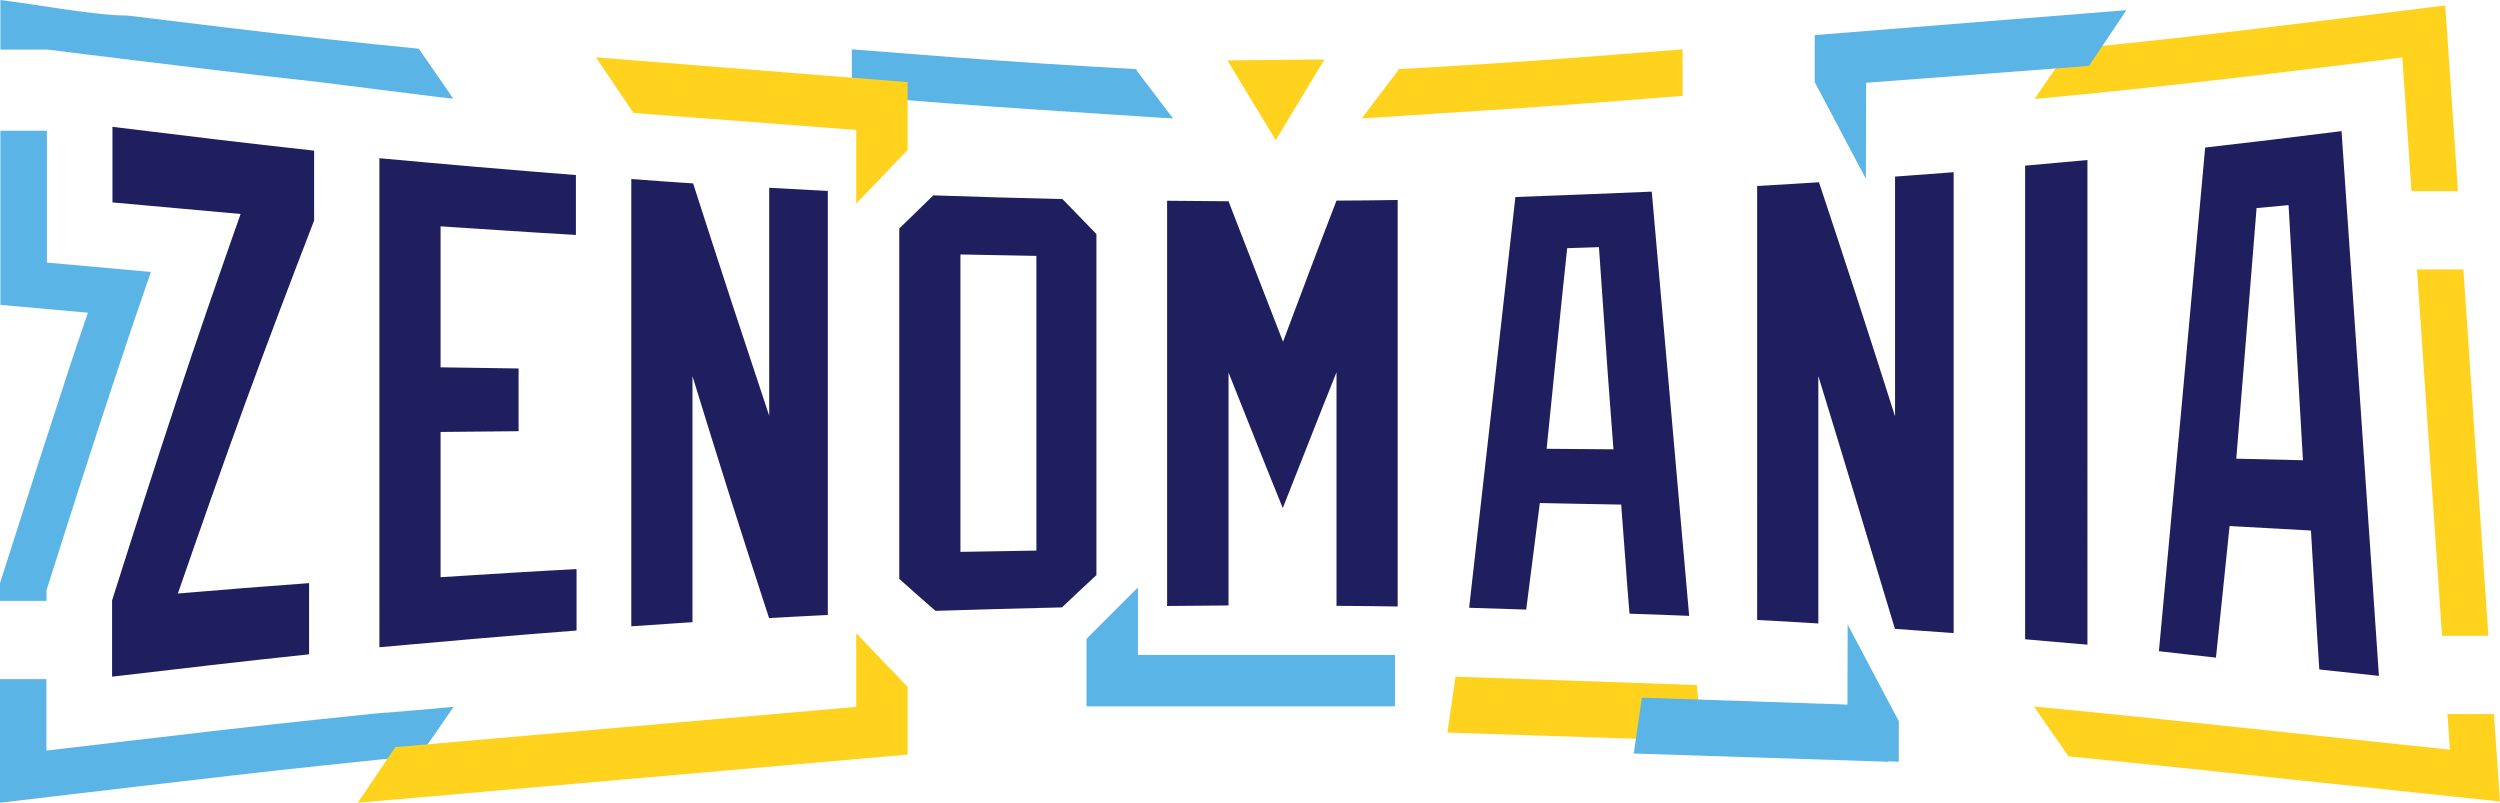 <?xml version="1.0" encoding="UTF-8"?> <svg xmlns="http://www.w3.org/2000/svg" viewBox="0 0 194.52 62.46"> <defs> <style>.d,.e{fill:#ffd21e;}.f,.g{fill:#5bb4e6;}.g,.h,.e{fill-rule:evenodd;}.h{fill:#1f1f5f;}</style> </defs> <g id="a"></g> <g id="b"> <g id="c"> <g> <path class="g" d="M88.44,5.38c-2.27-.12-4.67-.27-7.23-.43-4.54-.29-9.72-.7-14.93-1.11v3.62c4.9,.39,9.8,.77,14.7,1.09h.16l.14,.02h.18l.12,.02h.2l.1,.02h.22l.09,.02h.07l.16,.02h.16l.16,.02h.16l.16,.02h.16l.16,.02h.16l.15,.02h.17l.14,.02h.19l.12,.02h.21l.1,.02h.22l.08,.02h.24l.06,.02h.26l.04,.02h.12l.16,.02h.16l.16,.02h.16l.15,.02h.17l.13,.02h.19l.11,.02h.21l.09,.02h.23l.07,.02h.25l.05,.02h.27l.04,.02h.29l.02,.02h.15l.16,.02h.16l.14,.02h.18l.12,.02h.2l.1,.02h.22l.08,.02h.24l.07,.02h.3l.12,.02h.19l.13,.02h.16c-.95-1.25-1.89-2.5-2.84-3.74Z"></path> <path class="e" d="M108.76,5.38c2.27-.12,4.67-.27,7.23-.43,4.54-.29,9.72-.7,14.93-1.11v3.62c-4.9,.39-9.8,.77-14.7,1.09h-.16l-.14,.02h-.18l-.12,.02h-.2l-.11,.02h-.22l-.09,.02h-.07l-.16,.02h-.16l-.16,.02h-.16l-.16,.02h-.16l-.16,.02h-.16l-.15,.02h-.17l-.13,.02h-.19l-.12,.02h-.21l-.1,.02h-.22l-.08,.02h-.24l-.06,.02h-.26l-.04,.02h-.12l-.16,.02h-.16l-.16,.02h-.16l-.15,.02h-.17l-.13,.02h-.19l-.11,.02h-.21l-.09,.02h-.23l-.07,.02h-.25l-.05,.02h-.27l-.04,.02h-.29l-.02,.02h-.14l-.16,.02h-.16l-.14,.02h-.18l-.12,.02h-.2l-.1,.02h-.22l-.08,.02h-.24l-.06,.02h-.3l-.12,.02h-.19l-.13,.02h-.16c.95-1.25,1.89-2.5,2.84-3.74Z"></path> <path class="g" d="M35.26,7.67l-.16-.02h-.16l-.16-.03h-.11l-.05-.02-.16-.02h-.16l-.16-.03h-.08l-.08-.02-.16-.02h-.06l-.1-.02-.16-.02h-.04l-.12-.02-.16-.02h-.02l-.14-.02-.16-.02h0l-.16-.02h-.14l-.02-.02-.16-.02h-.13l-.03-.02-.16-.02h-.11l-.05-.02-.16-.02h-.09l-.07-.02-.16-.02h-.07l-.09-.02-.16-.02h-.05l-.11-.02-.16-.02h-.03l-.13-.02-.16-.02h-.01l-.15-.02-.16-.02h0l-.16-.02h-.14l-.02-.02-.16-.02h-.12l-.04-.02-.16-.02h-.1l-.06-.02-.16-.02h-.08l-.08-.02-.16-.02h-.06l-.1-.02-.16-.02h-.04l-.12-.02-.16-.02h-.03l-.14-.02-.16-.02h0l-.15-.02-.15-.02h-.01l-.16-.02h-.13l-.03-.02-.16-.02h-.11l-.05-.02-.16-.02h-.09l-.07-.02-.16-.02h-.07l-.09-.02-.16-.02h-.06l-.1-.02-.16-.02h-.04l-.12-.02-.16-.02h-.02l-.14-.02-.16-.02c-5.21-.57-10.41-1.21-15.61-1.84l-5.74-.71H.03V0C2.8,.34,7.42,1.21,9.92,1.21c5.38,.66,10.76,1.32,15.46,1.83,2.55,.28,4.95,.53,7.2,.75,.89,1.28,1.79,2.57,2.68,3.87h0Z"></path> <path class="g" d="M32.65,58.82l-2.35,.21-.77,.07-4.59,.48c-4.29,.45-9.11,1.02-13.94,1.58l-11.02,1.3v-9.62H3.61v5.56l5.71-.67c5.08-.6,10.17-1.2,15.26-1.73l4.59-.48,.81-.07h.17l.08-.02h.17l.08-.02h.17l.08-.02h.17l.08-.02h.17l.08-.02h.17l.08-.02h.13l.04-.02h.17l.08-.02h.17l.08-.02h.17l.08-.02h.17l.08-.02h.17l.08-.02h.17l.08-.02h.09l.08-.02h.17l.08-.02h.17l.05-.02h.11l.08-.02h.17l.08-.02h.09l.07-.02h.17l.08-.02h.17l.05-.02h.11l.08-.02h.17l.08-.02c-.88,1.29-1.77,2.57-2.66,3.84h0Z"></path> <path class="g" d="M3.61,46.75H0v-1.37l.41-1.29c.52-1.64,1.32-4.15,2.49-7.79,1.07-3.31,1.93-5.95,2.53-7.79,.34-1.04,.83-2.47,1.41-4.18L.03,23.72V10.17H3.65v10.26l4.66,.42c1.14,.1,2.28,.2,3.43,.31-.98,2.82-1.94,5.65-2.87,8.48-1.71,5.16-3.37,10.34-5.01,15.53l-.24,.75v.82Z"></path> <path class="e" d="M99.26,10.91l3.79-6.28h-.97c-1.6,.03-3.2,.04-4.79,.05l-1.79,.02,3.77,6.22h0Z"></path> <path class="e" d="M181.12,1.56l9.14-1.14,.99,14.45h-3.62l-.34-5-.37-5.4-5.37,.67c-7.89,.98-15.41,1.83-23.25,2.56,.89-1.3,1.79-2.59,2.68-3.87,2.59-.25,5.23-.53,7.95-.83,3.71-.41,7.76-.89,12.17-1.44h0Z"></path> <path class="e" d="M188.06,20.96h3.61c.22,3.23,.45,6.46,.66,9.7,.41,6.13,.84,12.26,1.26,18.39l.03,.42h-3.61c-.43-6.19-.85-12.38-1.27-18.57-.22-3.31-.45-6.62-.68-9.94h0Z"></path> <path class="e" d="M190.44,55.56h3.61l.47,6.8-14.32-1.51c-6.48-.69-12.93-1.38-19.25-2-.9-1.29-1.8-2.58-2.69-3.88,10.83,1.04,21.51,2.23,32.36,3.36l-.19-2.77h0Z"></path> <path class="h" d="M8.76,9.87c5.22,.64,10.44,1.28,15.68,1.85v5.44c-1.78,4.61-3.56,9.3-5.31,14.08-1.78,4.87-3.53,9.86-5.29,14.94,3.4-.29,6.81-.56,10.21-.81v5.54c-5.11,.54-10.23,1.14-15.33,1.74v-5.93c1.66-5.25,3.32-10.41,4.99-15.47,1.64-4.97,3.33-9.83,5.01-14.6-3.33-.3-6.65-.6-9.97-.9v-5.89h0Zm36.05,3.75v4.66c-3.51-.2-7.02-.44-10.53-.67v10.97c2.01,.03,4.04,.06,6.07,.09v4.88c-2.03,.02-4.06,.04-6.07,.06v11.3c3.53-.22,7.05-.45,10.58-.63v4.78c-5.11,.39-10.23,.84-15.34,1.3V12.31c5.1,.47,10.19,.91,15.29,1.31h0Zm19.6,1.25V47.85c-1.53,.07-3.05,.16-4.57,.24-1.01-3.08-2.01-6.18-3-9.31-.99-3.14-1.98-6.32-2.96-9.51v19.14c-1.59,.1-3.17,.21-4.76,.32V13.93c1.61,.12,3.21,.24,4.81,.34,.99,3.07,1.97,6.11,2.96,9.13,.99,3.01,1.98,5.99,2.96,8.95V14.61c1.52,.09,3.03,.17,4.55,.25h0Zm20.9,3.35v26.53c-.9,.83-1.8,1.67-2.68,2.51-3.28,.08-6.56,.16-9.84,.27-.95-.82-1.89-1.65-2.82-2.49V17.78c.88-.86,1.76-1.72,2.65-2.58,3.35,.12,6.7,.21,10.05,.29,.88,.91,1.76,1.82,2.64,2.72h0Zm-4.67,24.62V19.91c-1.97-.04-3.95-.07-5.91-.11v23.14c1.96-.03,3.93-.07,5.91-.1h0Zm28.11-27.29v31.64c-1.59-.03-3.17-.04-4.76-.05V28.97c-.71,1.77-1.41,3.53-2.1,5.29-.69,1.76-1.39,3.51-2.08,5.27-.71-1.76-1.43-3.52-2.12-5.27-.69-1.76-1.41-3.51-2.1-5.27v18.12c-1.6,.02-3.19,.03-4.78,.04V15.62c1.59,.01,3.17,.03,4.78,.04,.71,1.83,1.41,3.66,2.12,5.47,.71,1.82,1.41,3.63,2.12,5.46,.69-1.82,1.38-3.65,2.06-5.48,.69-1.83,1.39-3.66,2.1-5.5,1.59-.01,3.17-.02,4.76-.05h0Zm19.77-.64c.48,5.47,.97,10.95,1.45,16.44,.48,5.5,.97,11.02,1.46,16.57-1.55-.07-3.1-.12-4.64-.17-.12-1.41-.23-2.83-.33-4.25-.11-1.41-.21-2.82-.32-4.24-2.12-.03-4.23-.08-6.33-.12-.18,1.39-.35,2.77-.53,4.15-.18,1.38-.35,2.76-.53,4.14-1.48-.05-2.96-.09-4.44-.14,.6-5.3,1.2-10.61,1.8-15.93,.6-5.33,1.2-10.67,1.8-16.03,3.53-.13,7.07-.27,10.62-.42h0Zm-2.98,20.05c-.19-2.63-.41-5.25-.58-7.87-.18-2.62-.37-5.24-.55-7.86-.83,.03-1.66,.05-2.47,.08-.28,2.61-.55,5.22-.81,7.82-.26,2.6-.53,5.2-.79,7.79,1.73,.01,3.46,.03,5.2,.04h0Zm26.47-21.56V49.26c-1.53-.11-3.05-.22-4.57-.33-1-3.34-2.01-6.66-3-9.95-.98-3.27-1.98-6.5-2.96-9.72v19.25c-1.59-.1-3.17-.19-4.76-.27V14.47c1.6-.09,3.21-.18,4.81-.29,.99,2.98,1.98,5.98,2.96,9,.99,3.05,1.98,6.12,2.96,9.22V13.74c1.52-.12,3.03-.23,4.55-.34h0Zm5.56-.51c1.61-.15,3.23-.29,4.85-.44V50.16c-1.62-.14-3.25-.27-4.85-.42V12.9h0Zm24.62-2.68c.48,6.97,.97,13.98,1.45,21.02,.48,7.08,.97,14.2,1.46,21.36-1.55-.16-3.1-.33-4.64-.5-.12-1.81-.23-3.62-.33-5.41-.11-1.8-.21-3.6-.32-5.4-2.12-.12-4.23-.23-6.33-.35-.18,1.72-.35,3.43-.53,5.14-.18,1.71-.35,3.4-.53,5.1-1.48-.16-2.96-.33-4.44-.5,.6-6.42,1.2-12.9,1.8-19.4,.6-6.55,1.2-13.15,1.8-19.79,3.53-.4,7.07-.83,10.62-1.28h0Zm-3,25.61c-.19-3.33-.39-6.65-.57-9.96-.17-3.3-.37-6.6-.55-9.9-.83,.08-1.66,.15-2.49,.23-.26,3.28-.53,6.55-.79,9.8-.26,3.24-.53,6.47-.79,9.7,1.73,.04,3.46,.08,5.19,.12Z"></path> <polygon class="d" points="70.62 11.67 66.62 15.84 66.62 10.11 49.29 8.79 46.37 4.46 70.62 6.39 70.62 11.67"></polygon> <polygon class="f" points="141.2 6.39 145.18 13.91 145.2 6.44 162.54 5.13 165.45 .79 141.2 2.73 141.2 6.39"></polygon> <polygon class="f" points="147.74 56.11 143.76 48.59 143.74 59.09 147.74 59.27 147.74 56.11"></polygon> <polygon class="d" points="70.62 53.44 66.62 49.27 66.62 55 30.76 58.13 27.84 62.46 70.62 58.71 70.62 53.44"></polygon> <polygon class="f" points="108.54 54.96 84.54 54.96 84.54 49.71 88.54 45.71 88.54 50.96 108.54 50.96 108.54 54.96"></polygon> <polygon class="d" points="132.42 57.65 112.62 57 113.25 52.65 132.03 53.3 132.42 57.65"></polygon> <polygon class="f" points="146.92 59.27 127.12 58.63 127.75 54.28 146.53 54.92 146.92 59.27"></polygon> </g> </g> </g> </svg> 